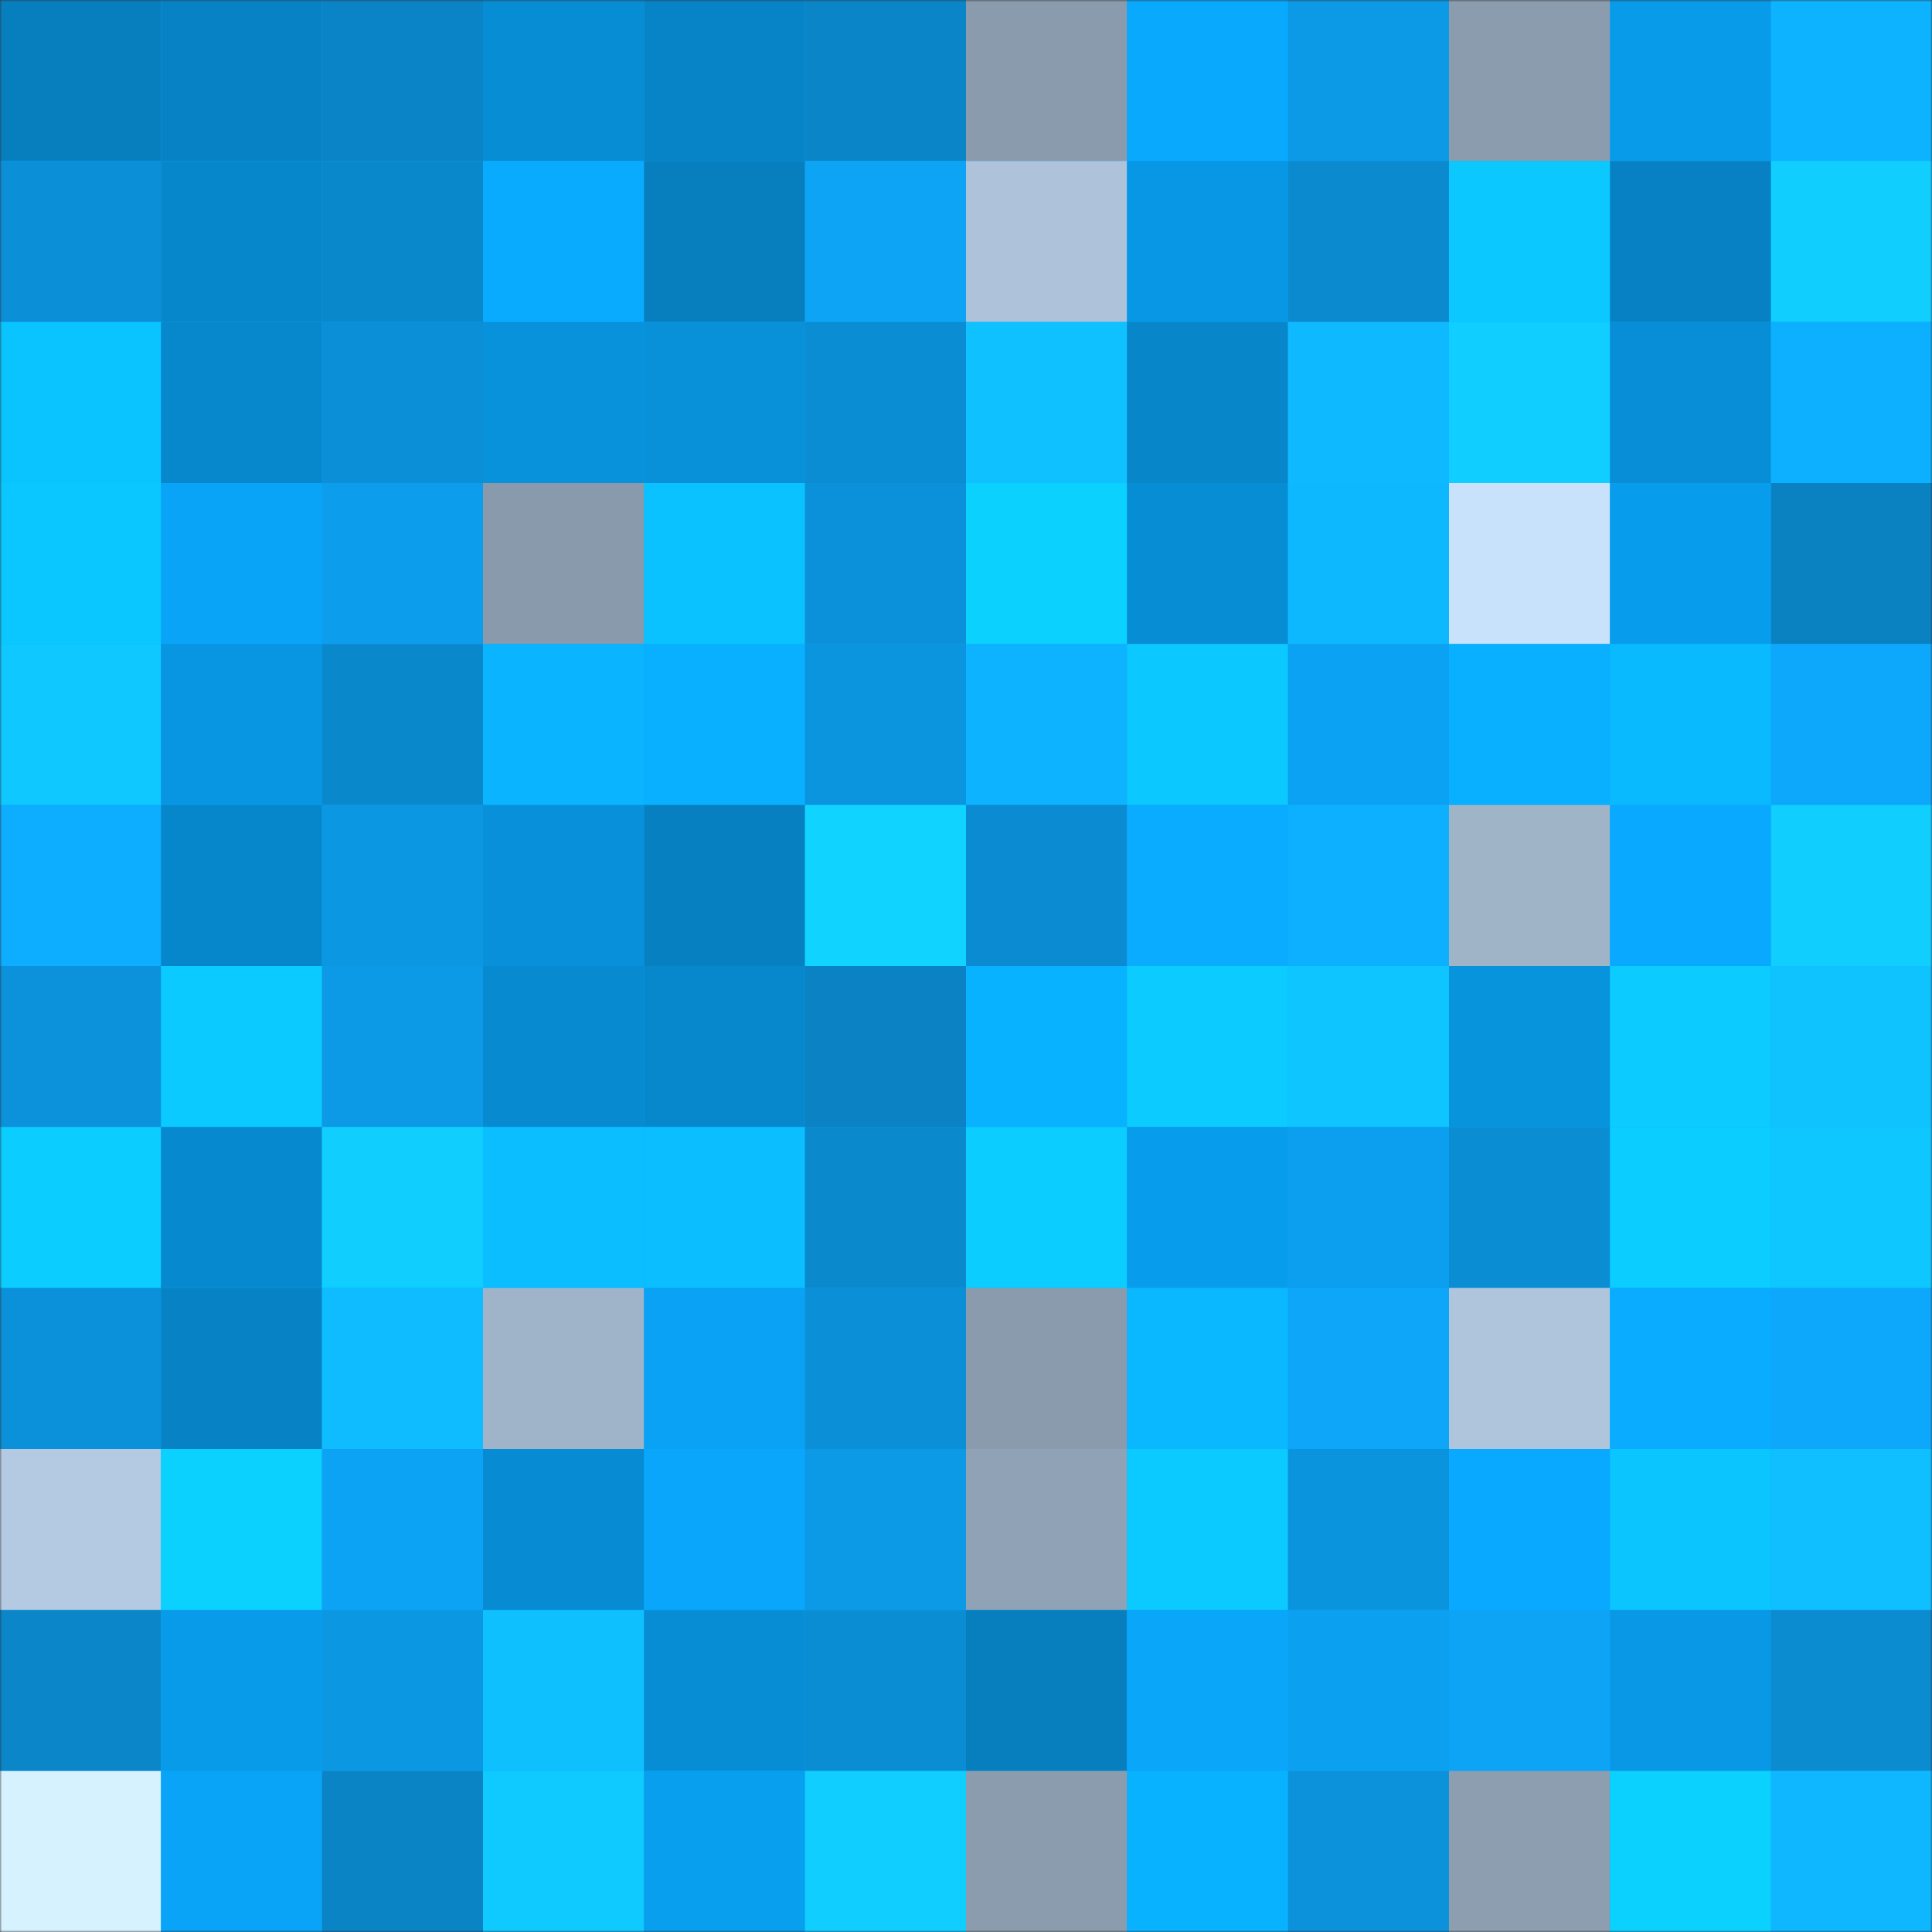 <svg
      viewBox="0 0 480 480"
      fill="none"
      role="img"
      xmlns="http://www.w3.org/2000/svg"
      width="240"
      height="240"
    >
      <rect x="0" y="0" width="480" height="480" fill="#333333" stroke="none"/>
      <mask
        id="1238853631"
        maskUnits="userSpaceOnUse"
        x="0"
        y="0"
        width="480"
        height="480"
      >
        <rect width="480" height="480" fill="#FFFFFF" />
      </mask>
      <g mask="url(#1238853631)">
        <rect width="480" height="480" fill="#09a9ff" />
        <rect x="0" y="0" width="40" height="40" fill="#077fbf" /><rect x="40" y="0" width="40" height="40" fill="#0783c5" /><rect x="80" y="0" width="40" height="40" fill="#0a84c6" /><rect x="120" y="0" width="40" height="40" fill="#078dd4" /><rect x="160" y="0" width="40" height="40" fill="#0784c7" /><rect x="200" y="0" width="40" height="40" fill="#0a85c7" /><rect x="240" y="0" width="40" height="40" fill="#8a9bad" /><rect x="280" y="0" width="40" height="40" fill="#09a9fe" /><rect x="320" y="0" width="40" height="40" fill="#0c99e5" /><rect x="360" y="0" width="40" height="40" fill="#8b9cae" /><rect x="400" y="0" width="40" height="40" fill="#089be9" /><rect x="440" y="0" width="40" height="40" fill="#0eb3ff" /><rect x="0" y="40" width="40" height="40" fill="#0b8fd6" /><rect x="40" y="40" width="40" height="40" fill="#0787cb" /><rect x="80" y="40" width="40" height="40" fill="#0a88cc" /><rect x="120" y="40" width="40" height="40" fill="#09abff" /><rect x="160" y="40" width="40" height="40" fill="#077fbf" /><rect x="200" y="40" width="40" height="40" fill="#0da4f5" /><rect x="240" y="40" width="40" height="40" fill="#aec3da" /><rect x="280" y="40" width="40" height="40" fill="#0897e4" /><rect x="320" y="40" width="40" height="40" fill="#0b8acf" /><rect x="360" y="40" width="40" height="40" fill="#0bc9ff" /><rect x="400" y="40" width="40" height="40" fill="#0781c3" /><rect x="440" y="40" width="40" height="40" fill="#10cfff" /><rect x="0" y="80" width="40" height="40" fill="#0ac4ff" /><rect x="40" y="80" width="40" height="40" fill="#0788cd" /><rect x="80" y="80" width="40" height="40" fill="#0b8fd6" /><rect x="120" y="80" width="40" height="40" fill="#0892dc" /><rect x="160" y="80" width="40" height="40" fill="#0890d9" /><rect x="200" y="80" width="40" height="40" fill="#0b8dd3" /><rect x="240" y="80" width="40" height="40" fill="#0fc1ff" /><rect x="280" y="80" width="40" height="40" fill="#0786ca" /><rect x="320" y="80" width="40" height="40" fill="#0eb9ff" /><rect x="360" y="80" width="40" height="40" fill="#10ceff" /><rect x="400" y="80" width="40" height="40" fill="#088ed6" /><rect x="440" y="80" width="40" height="40" fill="#0db0ff" /><rect x="0" y="120" width="40" height="40" fill="#0bc7ff" /><rect x="40" y="120" width="40" height="40" fill="#09a4f7" /><rect x="80" y="120" width="40" height="40" fill="#0c9eed" /><rect x="120" y="120" width="40" height="40" fill="#899aac" /><rect x="160" y="120" width="40" height="40" fill="#0ac2ff" /><rect x="200" y="120" width="40" height="40" fill="#0b91d9" /><rect x="240" y="120" width="40" height="40" fill="#0bd1ff" /><rect x="280" y="120" width="40" height="40" fill="#078dd4" /><rect x="320" y="120" width="40" height="40" fill="#0eb8ff" /><rect x="360" y="120" width="40" height="40" fill="#c9e2fc" /><rect x="400" y="120" width="40" height="40" fill="#089dec" /><rect x="440" y="120" width="40" height="40" fill="#0a82c2" /><rect x="0" y="160" width="40" height="40" fill="#0fc8ff" /><rect x="40" y="160" width="40" height="40" fill="#0895e1" /><rect x="80" y="160" width="40" height="40" fill="#0a88cc" /><rect x="120" y="160" width="40" height="40" fill="#0ab4ff" /><rect x="160" y="160" width="40" height="40" fill="#09b0ff" /><rect x="200" y="160" width="40" height="40" fill="#0b95df" /><rect x="240" y="160" width="40" height="40" fill="#0eb3ff" /><rect x="280" y="160" width="40" height="40" fill="#0bc8ff" /><rect x="320" y="160" width="40" height="40" fill="#0ca2f3" /><rect x="360" y="160" width="40" height="40" fill="#09b0ff" /><rect x="400" y="160" width="40" height="40" fill="#0abaff" /><rect x="440" y="160" width="40" height="40" fill="#0da8fc" /><rect x="0" y="200" width="40" height="40" fill="#0dadff" /><rect x="40" y="200" width="40" height="40" fill="#0787cb" /><rect x="80" y="200" width="40" height="40" fill="#0c97e2" /><rect x="120" y="200" width="40" height="40" fill="#0891da" /><rect x="160" y="200" width="40" height="40" fill="#0780c1" /><rect x="200" y="200" width="40" height="40" fill="#10d4ff" /><rect x="240" y="200" width="40" height="40" fill="#0b8bd1" /><rect x="280" y="200" width="40" height="40" fill="#09acff" /><rect x="320" y="200" width="40" height="40" fill="#0db0ff" /><rect x="360" y="200" width="40" height="40" fill="#a0b4c8" /><rect x="400" y="200" width="40" height="40" fill="#09a9ff" /><rect x="440" y="200" width="40" height="40" fill="#10cfff" /><rect x="0" y="240" width="40" height="40" fill="#0b92da" /><rect x="40" y="240" width="40" height="40" fill="#0bcaff" /><rect x="80" y="240" width="40" height="40" fill="#0c99e5" /><rect x="120" y="240" width="40" height="40" fill="#078ad0" /><rect x="160" y="240" width="40" height="40" fill="#0787cc" /><rect x="200" y="240" width="40" height="40" fill="#0a82c3" /><rect x="240" y="240" width="40" height="40" fill="#09b2ff" /><rect x="280" y="240" width="40" height="40" fill="#0bcbff" /><rect x="320" y="240" width="40" height="40" fill="#0fc5ff" /><rect x="360" y="240" width="40" height="40" fill="#0893dd" /><rect x="400" y="240" width="40" height="40" fill="#0bcbff" /><rect x="440" y="240" width="40" height="40" fill="#0fc3ff" /><rect x="0" y="280" width="40" height="40" fill="#0bcdff" /><rect x="40" y="280" width="40" height="40" fill="#0789cf" /><rect x="80" y="280" width="40" height="40" fill="#10cfff" /><rect x="120" y="280" width="40" height="40" fill="#0abeff" /><rect x="160" y="280" width="40" height="40" fill="#0abeff" /><rect x="200" y="280" width="40" height="40" fill="#0a89cd" /><rect x="240" y="280" width="40" height="40" fill="#0bcdff" /><rect x="280" y="280" width="40" height="40" fill="#089dec" /><rect x="320" y="280" width="40" height="40" fill="#0c9fef" /><rect x="360" y="280" width="40" height="40" fill="#0b8dd3" /><rect x="400" y="280" width="40" height="40" fill="#0bcdff" /><rect x="440" y="280" width="40" height="40" fill="#0fc7ff" /><rect x="0" y="320" width="40" height="40" fill="#0b91d9" /><rect x="40" y="320" width="40" height="40" fill="#0783c5" /><rect x="80" y="320" width="40" height="40" fill="#0ebcff" /><rect x="120" y="320" width="40" height="40" fill="#a0b4c9" /><rect x="160" y="320" width="40" height="40" fill="#09a2f4" /><rect x="200" y="320" width="40" height="40" fill="#0b90d7" /><rect x="240" y="320" width="40" height="40" fill="#8a9bad" /><rect x="280" y="320" width="40" height="40" fill="#0ab8ff" /><rect x="320" y="320" width="40" height="40" fill="#0da6f9" /><rect x="360" y="320" width="40" height="40" fill="#afc5db" /><rect x="400" y="320" width="40" height="40" fill="#09acff" /><rect x="440" y="320" width="40" height="40" fill="#0da8fc" /><rect x="0" y="360" width="40" height="40" fill="#b4cae2" /><rect x="40" y="360" width="40" height="40" fill="#0bd1ff" /><rect x="80" y="360" width="40" height="40" fill="#0ca3f4" /><rect x="120" y="360" width="40" height="40" fill="#078bd2" /><rect x="160" y="360" width="40" height="40" fill="#09a6fb" /><rect x="200" y="360" width="40" height="40" fill="#0c99e5" /><rect x="240" y="360" width="40" height="40" fill="#90a2b5" /><rect x="280" y="360" width="40" height="40" fill="#0bcaff" /><rect x="320" y="360" width="40" height="40" fill="#0b94de" /><rect x="360" y="360" width="40" height="40" fill="#09a9ff" /><rect x="400" y="360" width="40" height="40" fill="#0bc5ff" /><rect x="440" y="360" width="40" height="40" fill="#0fbfff" /><rect x="0" y="400" width="40" height="40" fill="#0a86c9" /><rect x="40" y="400" width="40" height="40" fill="#089be9" /><rect x="80" y="400" width="40" height="40" fill="#0c97e3" /><rect x="120" y="400" width="40" height="40" fill="#0fc0ff" /><rect x="160" y="400" width="40" height="40" fill="#078dd4" /><rect x="200" y="400" width="40" height="40" fill="#0b8dd3" /><rect x="240" y="400" width="40" height="40" fill="#077fbf" /><rect x="280" y="400" width="40" height="40" fill="#09a6fa" /><rect x="320" y="400" width="40" height="40" fill="#0ca0f0" /><rect x="360" y="400" width="40" height="40" fill="#0da4f5" /><rect x="400" y="400" width="40" height="40" fill="#0898e5" /><rect x="440" y="400" width="40" height="40" fill="#0b8bd0" /><rect x="0" y="440" width="40" height="40" fill="#d7f2ff" /><rect x="40" y="440" width="40" height="40" fill="#09a4f7" /><rect x="80" y="440" width="40" height="40" fill="#0a84c5" /><rect x="120" y="440" width="40" height="40" fill="#0fcaff" /><rect x="160" y="440" width="40" height="40" fill="#089fef" /><rect x="200" y="440" width="40" height="40" fill="#10ceff" /><rect x="240" y="440" width="40" height="40" fill="#8b9cae" /><rect x="280" y="440" width="40" height="40" fill="#09b2ff" /><rect x="320" y="440" width="40" height="40" fill="#0b92db" /><rect x="360" y="440" width="40" height="40" fill="#8c9eb0" /><rect x="400" y="440" width="40" height="40" fill="#0bd1ff" /><rect x="440" y="440" width="40" height="40" fill="#0eb7ff" />
      </g>
    </svg>